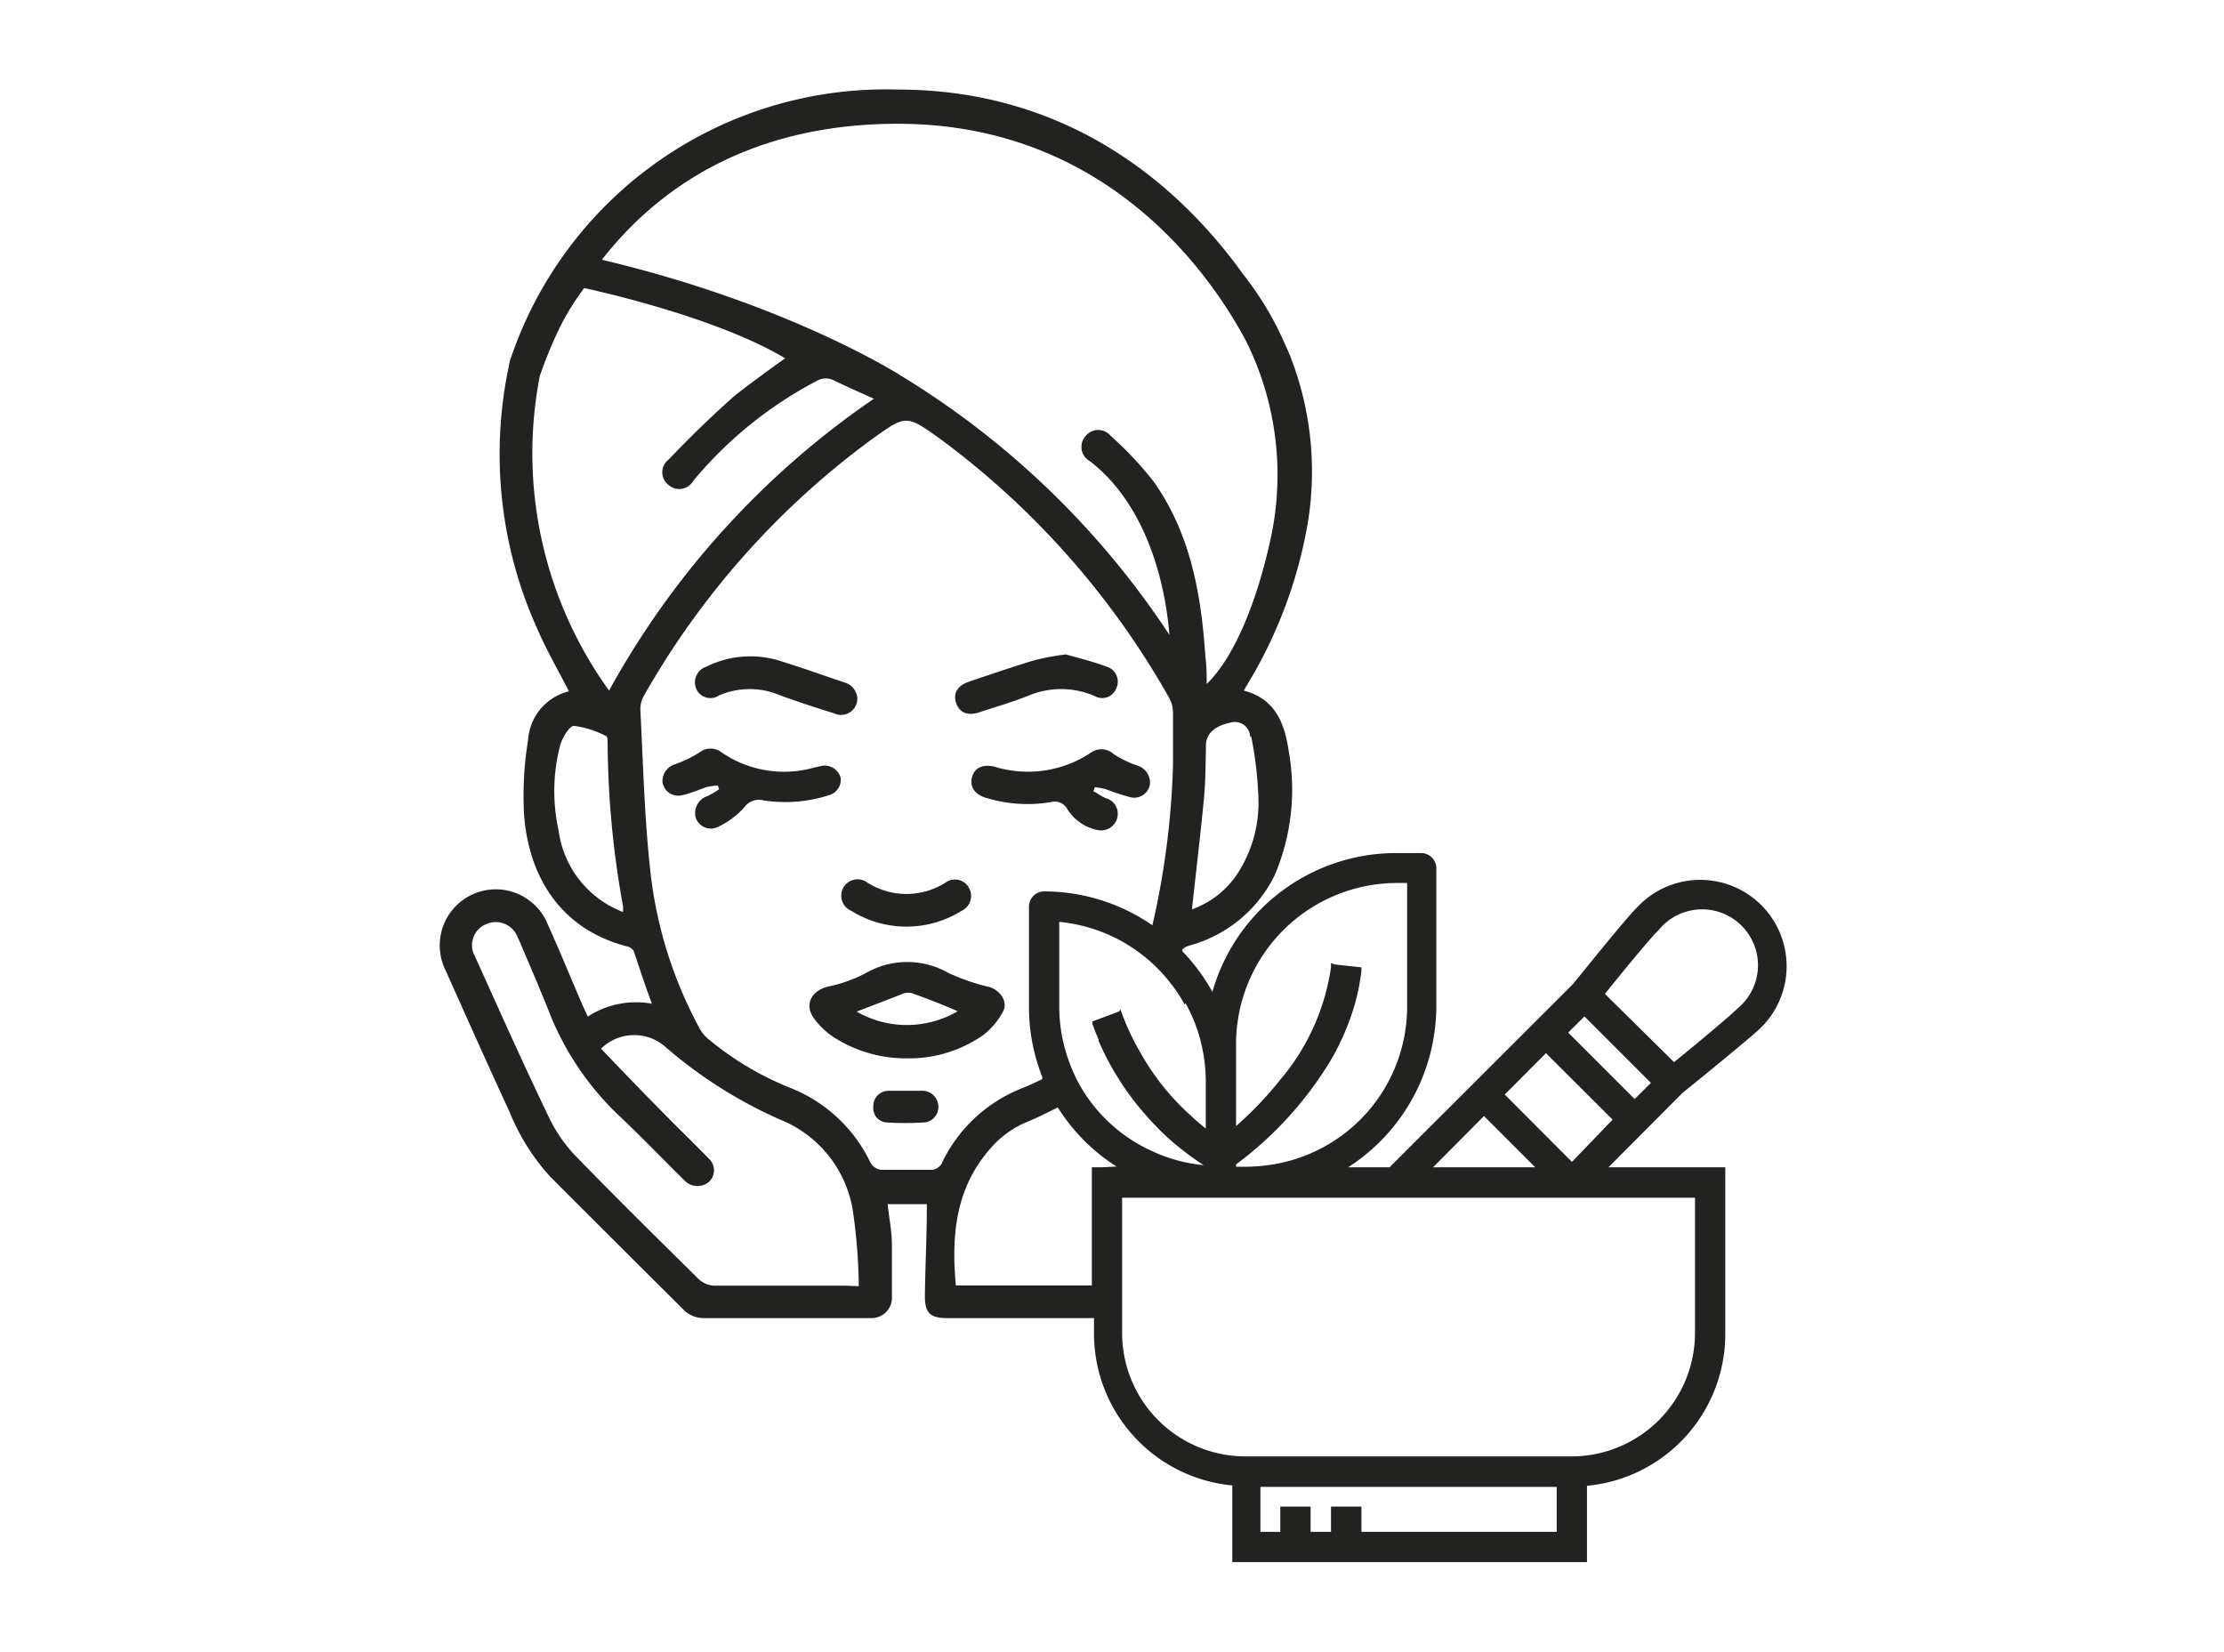 <svg xmlns="http://www.w3.org/2000/svg" viewBox="0 0 124.15 92.22"><defs><style>.cls-1{fill:#222221;}.cls-2{fill:none;}</style></defs><g id="Ebene_2" data-name="Ebene 2"><g id="Ebene_1-2" data-name="Ebene 1"><path class="cls-1" d="M56,56.45c.28-.54-.18-1.17-.76-1.35a11.79,11.79,0,0,1-2.28-.78,4.64,4.64,0,0,0-4.63,0,7.8,7.8,0,0,1-2.09.75c-.92.21-1.36,1-.82,1.75a4.27,4.27,0,0,0,1.12,1.08,7.48,7.48,0,0,0,4.1,1.18,7.24,7.24,0,0,0,4.22-1.28A4,4,0,0,0,56,56.45Zm-8.13,0c.89-.34,1.73-.66,2.59-1a.77.77,0,0,1,.47,0c.81.29,1.62.6,2.53,1A5.62,5.62,0,0,1,47.82,56.47Z"/><path class="cls-1" d="M60.92,42a6.34,6.34,0,0,1-5.4.8c-.65-.16-1.12.06-1.26.58s.15,1,.83,1.17a7.85,7.85,0,0,0,3.6.22.79.79,0,0,1,.87.36,2.58,2.58,0,0,0,1.74,1.21.93.93,0,0,0,1.07-.69.9.9,0,0,0-.63-1.09c-.24-.1-.46-.26-.7-.39l.08-.23a5.78,5.78,0,0,1,.6.11,13.7,13.7,0,0,0,1.37.45.89.89,0,0,0,1.1-.7,1,1,0,0,0-.75-1.08,5.86,5.86,0,0,1-1.28-.63A1,1,0,0,0,60.92,42Z"/><path class="cls-1" d="M46.93,43.43a.92.92,0,0,0-1.13-.66l-.36.08A6.17,6.17,0,0,1,40.28,42a1,1,0,0,0-1.23,0,6.55,6.55,0,0,1-1.33.65,1,1,0,0,0-.74,1,.89.89,0,0,0,1.06.75c.49-.1,1-.33,1.43-.47a3.94,3.94,0,0,1,.6-.08l.07.21a4.78,4.78,0,0,1-.65.38,1,1,0,0,0-.66,1.18.89.89,0,0,0,1.23.55,4.74,4.74,0,0,0,1.48-1.09,1,1,0,0,1,1.08-.4,7.92,7.92,0,0,0,3.65-.29A.89.89,0,0,0,46.93,43.43Z"/><path class="cls-1" d="M40.14,38.82a4.32,4.32,0,0,1,3.42,0c1,.36,2,.69,3,1a.91.91,0,0,0,1.3-.85,1,1,0,0,0-.74-.88c-1.14-.38-2.26-.79-3.4-1.14a5.54,5.54,0,0,0-4.3.27.92.92,0,0,0-.55,1.24A.86.86,0,0,0,40.14,38.82Z"/><path class="cls-1" d="M54.7,39.75c.89-.29,1.78-.55,2.65-.89a4.71,4.71,0,0,1,3.77,0,.84.84,0,0,0,1.2-.45.87.87,0,0,0-.53-1.19c-.8-.3-1.64-.5-2.29-.69a14.58,14.58,0,0,0-1.77.33c-1.21.37-2.42.78-3.63,1.19-.65.22-.9.65-.73,1.18S54,40,54.7,39.75Z"/><path class="cls-1" d="M47.09,49.53a.92.92,0,0,0,.44,1.32,5.82,5.82,0,0,0,6.14,0,.92.92,0,0,0,.42-1.29.89.89,0,0,0-1.31-.29,4.07,4.07,0,0,1-4.36,0A.91.91,0,0,0,47.09,49.53Z"/><path class="cls-1" d="M51.48,60.89h-.9c-.33,0-.65,0-1,0a.85.85,0,0,0-.83.88.8.8,0,0,0,.79.89,16.52,16.52,0,0,0,2,0,.86.86,0,0,0,.84-.93A.89.89,0,0,0,51.48,60.89Z"/><path class="cls-1" d="M98.17,57.49a4.82,4.82,0,1,0-6.81-6.81c-.61.6-3.06,3.65-3.54,4.24L77.57,65.16H75.26a10.72,10.72,0,0,0,4.92-9V48.47a.85.85,0,0,0-.85-.85h-1.4a10.66,10.66,0,0,0-10.25,7.75A10.66,10.66,0,0,0,66,53.1h0L66,53v0a.88.88,0,0,1,.37-.21,7.48,7.48,0,0,0,4.78-3.92,12.17,12.17,0,0,0,.79-6.94c-.23-1.55-.74-2.92-2.51-3.38l.33-.56A25.71,25.71,0,0,0,73,29.22a17.69,17.69,0,0,0-1-9.4h0s-.07-.18-.2-.45a17.71,17.71,0,0,0-2.42-4.08C66.26,10.94,60.18,5,50.12,5A22.1,22.1,0,0,0,28.46,20.16l-.07.35A23.68,23.68,0,0,0,30,35.12c.51,1.18,1.16,2.3,1.76,3.47a3,3,0,0,0-2.28,2.71,19.43,19.43,0,0,0-.23,4.1c.24,3.54,2.05,6.49,5.79,7.44a.53.53,0,0,1,.35.28c.33,1,.63,1.91,1,2.91a4.93,4.93,0,0,0-3.58.72l-.3-.66c-.64-1.48-1.26-3-1.92-4.46a3.13,3.13,0,1,0-5.71,2.55c1.18,2.64,2.36,5.28,3.57,7.9a12.08,12.08,0,0,0,2.25,3.59c2.51,2.51,5,5,7.54,7.52a1.58,1.58,0,0,0,1,.39c3.14,0,6.28,0,9.42,0a1.14,1.14,0,0,0,1.13-1.07c0-1,0-2,0-3,0-.77-.16-1.54-.24-2.29h2.19c0,1.74-.09,3.44-.11,5.13,0,.94.29,1.23,1.24,1.23h8.2v.83a8.52,8.52,0,0,0,7.72,8.51V87.2H88.59V82.94a8.51,8.51,0,0,0,7.72-8.51V65.16H89.79L93.93,61C95,60.15,97.61,58,98.17,57.49ZM82.84,62.3l2.86,2.86H80ZM69,65a20.29,20.29,0,0,0,5.26-5.77h0a13.82,13.82,0,0,0,1.19-2.6A11.82,11.82,0,0,0,76,54.18L76,54l-1.48-.16-.22-.08V54h0a12.47,12.47,0,0,1-2.88,6.33l-.08.1A19.82,19.82,0,0,1,69,62.86V58.29a9,9,0,0,1,9-9h.55v6.87a8.93,8.93,0,0,1-7.61,8.86h0a9.91,9.91,0,0,1-1.36.11H69Zm-2.82-9h0a8.87,8.87,0,0,1,.84,2.1c.06.26.11.48.15.69a9.28,9.28,0,0,1,.14,1.54V63c-.25-.2-.52-.43-.81-.7a13.77,13.77,0,0,1-2.84-3.54,13.74,13.74,0,0,1-1-2.1l-.12-.32-.06.12-1.5.56,0,.13c.11.31.23.61.35.88h0l0,.08v0l.08.18h0a14.89,14.89,0,0,0,.7,1.38h0l.06.11.09.14h0a15.35,15.35,0,0,0,1.59,2.2h0l.09.1.1.12h0c.38.42.72.77,1.05,1.08h0l.11.1h0l.1.09h0a16.17,16.17,0,0,0,1.89,1.43v0a8.69,8.69,0,0,1-2.85-.77h0a8.37,8.37,0,0,1-1.6-.93A8.8,8.8,0,0,1,60.53,61a8.33,8.33,0,0,1-.79-1.58,8.89,8.89,0,0,1-.61-3.22V51.46a8.95,8.95,0,0,1,6.1,3.28A8.63,8.63,0,0,1,66.13,56.07Zm3.66-14.91a20.75,20.75,0,0,1,.41,3.52,7.22,7.22,0,0,1-1,3.88,5.08,5.08,0,0,1-2.71,2.27c.23-2.14.48-4.22.68-6.31.08-.94.08-1.9.1-2.84,0-.65.49-1.09,1.36-1.27A.86.86,0,0,1,69.79,41.16ZM50.12,6.91C61.9,6.91,67.66,15.49,69.54,19A16.77,16.77,0,0,1,71,29.74c-.71,3.47-2,6.87-3.64,8.44,0-.55,0-1-.07-1.5-.23-3.48-.82-6.85-2.87-9.77A19.23,19.23,0,0,0,62,24.33a.9.9,0,0,0-1.39,0,.91.91,0,0,0,.24,1.42C63.76,28,65,32,65.28,35.44A47.48,47.48,0,0,0,50.34,21s-6.18-4-16.74-6.5C36.48,10.8,41.54,6.91,50.12,6.91Zm-15.34,44a5.67,5.67,0,0,1-3.6-4.56,10.17,10.17,0,0,1,.09-4.75c.12-.42.52-1.09.78-1.08a5.28,5.28,0,0,1,1.78.57c.07,0,.09.22.09.33a52.24,52.24,0,0,0,.86,9.17C34.79,50.62,34.78,50.7,34.78,50.86ZM34,38.55A22.64,22.64,0,0,1,30.13,21h0a23.31,23.31,0,0,1,1.22-2.92,14.39,14.39,0,0,1,1.26-2S39.8,17.59,43.83,20c0,0-2.55,1.82-3,2.25Q39,23.89,37.33,25.65a.89.89,0,0,0,0,1.43.9.9,0,0,0,1.37-.24,22.6,22.6,0,0,1,6.9-5.58,1,1,0,0,1,1,0c.69.33,1.39.64,2.18,1A47.37,47.37,0,0,0,34,38.55Zm13.2,33.22c-2.45,0-4.9,0-7.35,0A1.38,1.38,0,0,1,39,71.4c-2.28-2.25-4.56-4.5-6.79-6.79a8.29,8.29,0,0,1-1.48-2.06c-1.45-3-2.83-6.09-4.21-9.15a1.27,1.27,0,0,1,.64-1.82,1.3,1.3,0,0,1,1.74.75c.07.14.14.29.2.44.5,1.18,1,2.34,1.48,3.53a16.05,16.05,0,0,0,4,6c1.19,1.13,2.33,2.31,3.5,3.47l.22.21a1,1,0,0,0,1.27,0,.88.88,0,0,0,0-1.3c-.82-.85-1.67-1.66-2.49-2.5-1.18-1.19-2.34-2.4-3.53-3.64a2.64,2.64,0,0,1,3.63-.07,25.41,25.41,0,0,0,6.72,4.18,6.61,6.61,0,0,1,3.74,5.15,31.66,31.66,0,0,1,.3,4Zm5.39-6.85a.74.74,0,0,1-.52.38c-1,0-1.94,0-2.9,0a.81.81,0,0,1-.58-.4,8.35,8.35,0,0,0-4.52-4.19A17,17,0,0,1,39.54,58a2,2,0,0,1-.49-.6,23.78,23.78,0,0,1-2.77-9c-.31-2.89-.38-5.81-.53-8.71a1.5,1.5,0,0,1,.2-.86A45.62,45.62,0,0,1,48.67,24.52c1.93-1.38,1.91-1.38,3.84,0A46.08,46.08,0,0,1,65.29,39a1.74,1.74,0,0,1,.19.79c0,1,0,1.94,0,2.91a45.22,45.22,0,0,1-1.15,8.95l-.12-.08h0a10.64,10.64,0,0,0-5.93-1.81.85.85,0,0,0-.84.85v5.61a10.62,10.62,0,0,0,.74,3.89h0l0,.13h0c-.35.17-.71.34-1.08.49A8.33,8.33,0,0,0,52.58,64.92Zm8.92.24h-.56v6.6c-2.32,0-4.64,0-7,0h-.59c-.27-2.83,0-5.47,1.93-7.65a5.37,5.37,0,0,1,1.92-1.43c.63-.26,1.23-.55,1.83-.86v0l.08.11h0a10.62,10.62,0,0,0,2.36,2.59h0l.13.1c.24.18.48.34.72.5ZM86.9,85.51H76V84.1h-1.7v1.41H73.16V84.1H71.47v1.41H70.36V83H86.9Zm7.72-18.65v7.57a6.9,6.9,0,0,1-6.87,6.87H69.51a6.89,6.89,0,0,1-6.87-6.87V66.86h32Zm-6.87-2L84,61.1l2.3-2.31,3.72,3.71Zm3.5-3.51-3.71-3.71.91-.9,3.71,3.71Zm-1.66-5.87c1.21-1.5,2.61-3.2,3-3.56A3.12,3.12,0,1,1,97,56.29c-.35.35-2,1.75-3.55,3Z"/><rect class="cls-2" width="124.15" height="92.22"/></g></g></svg>